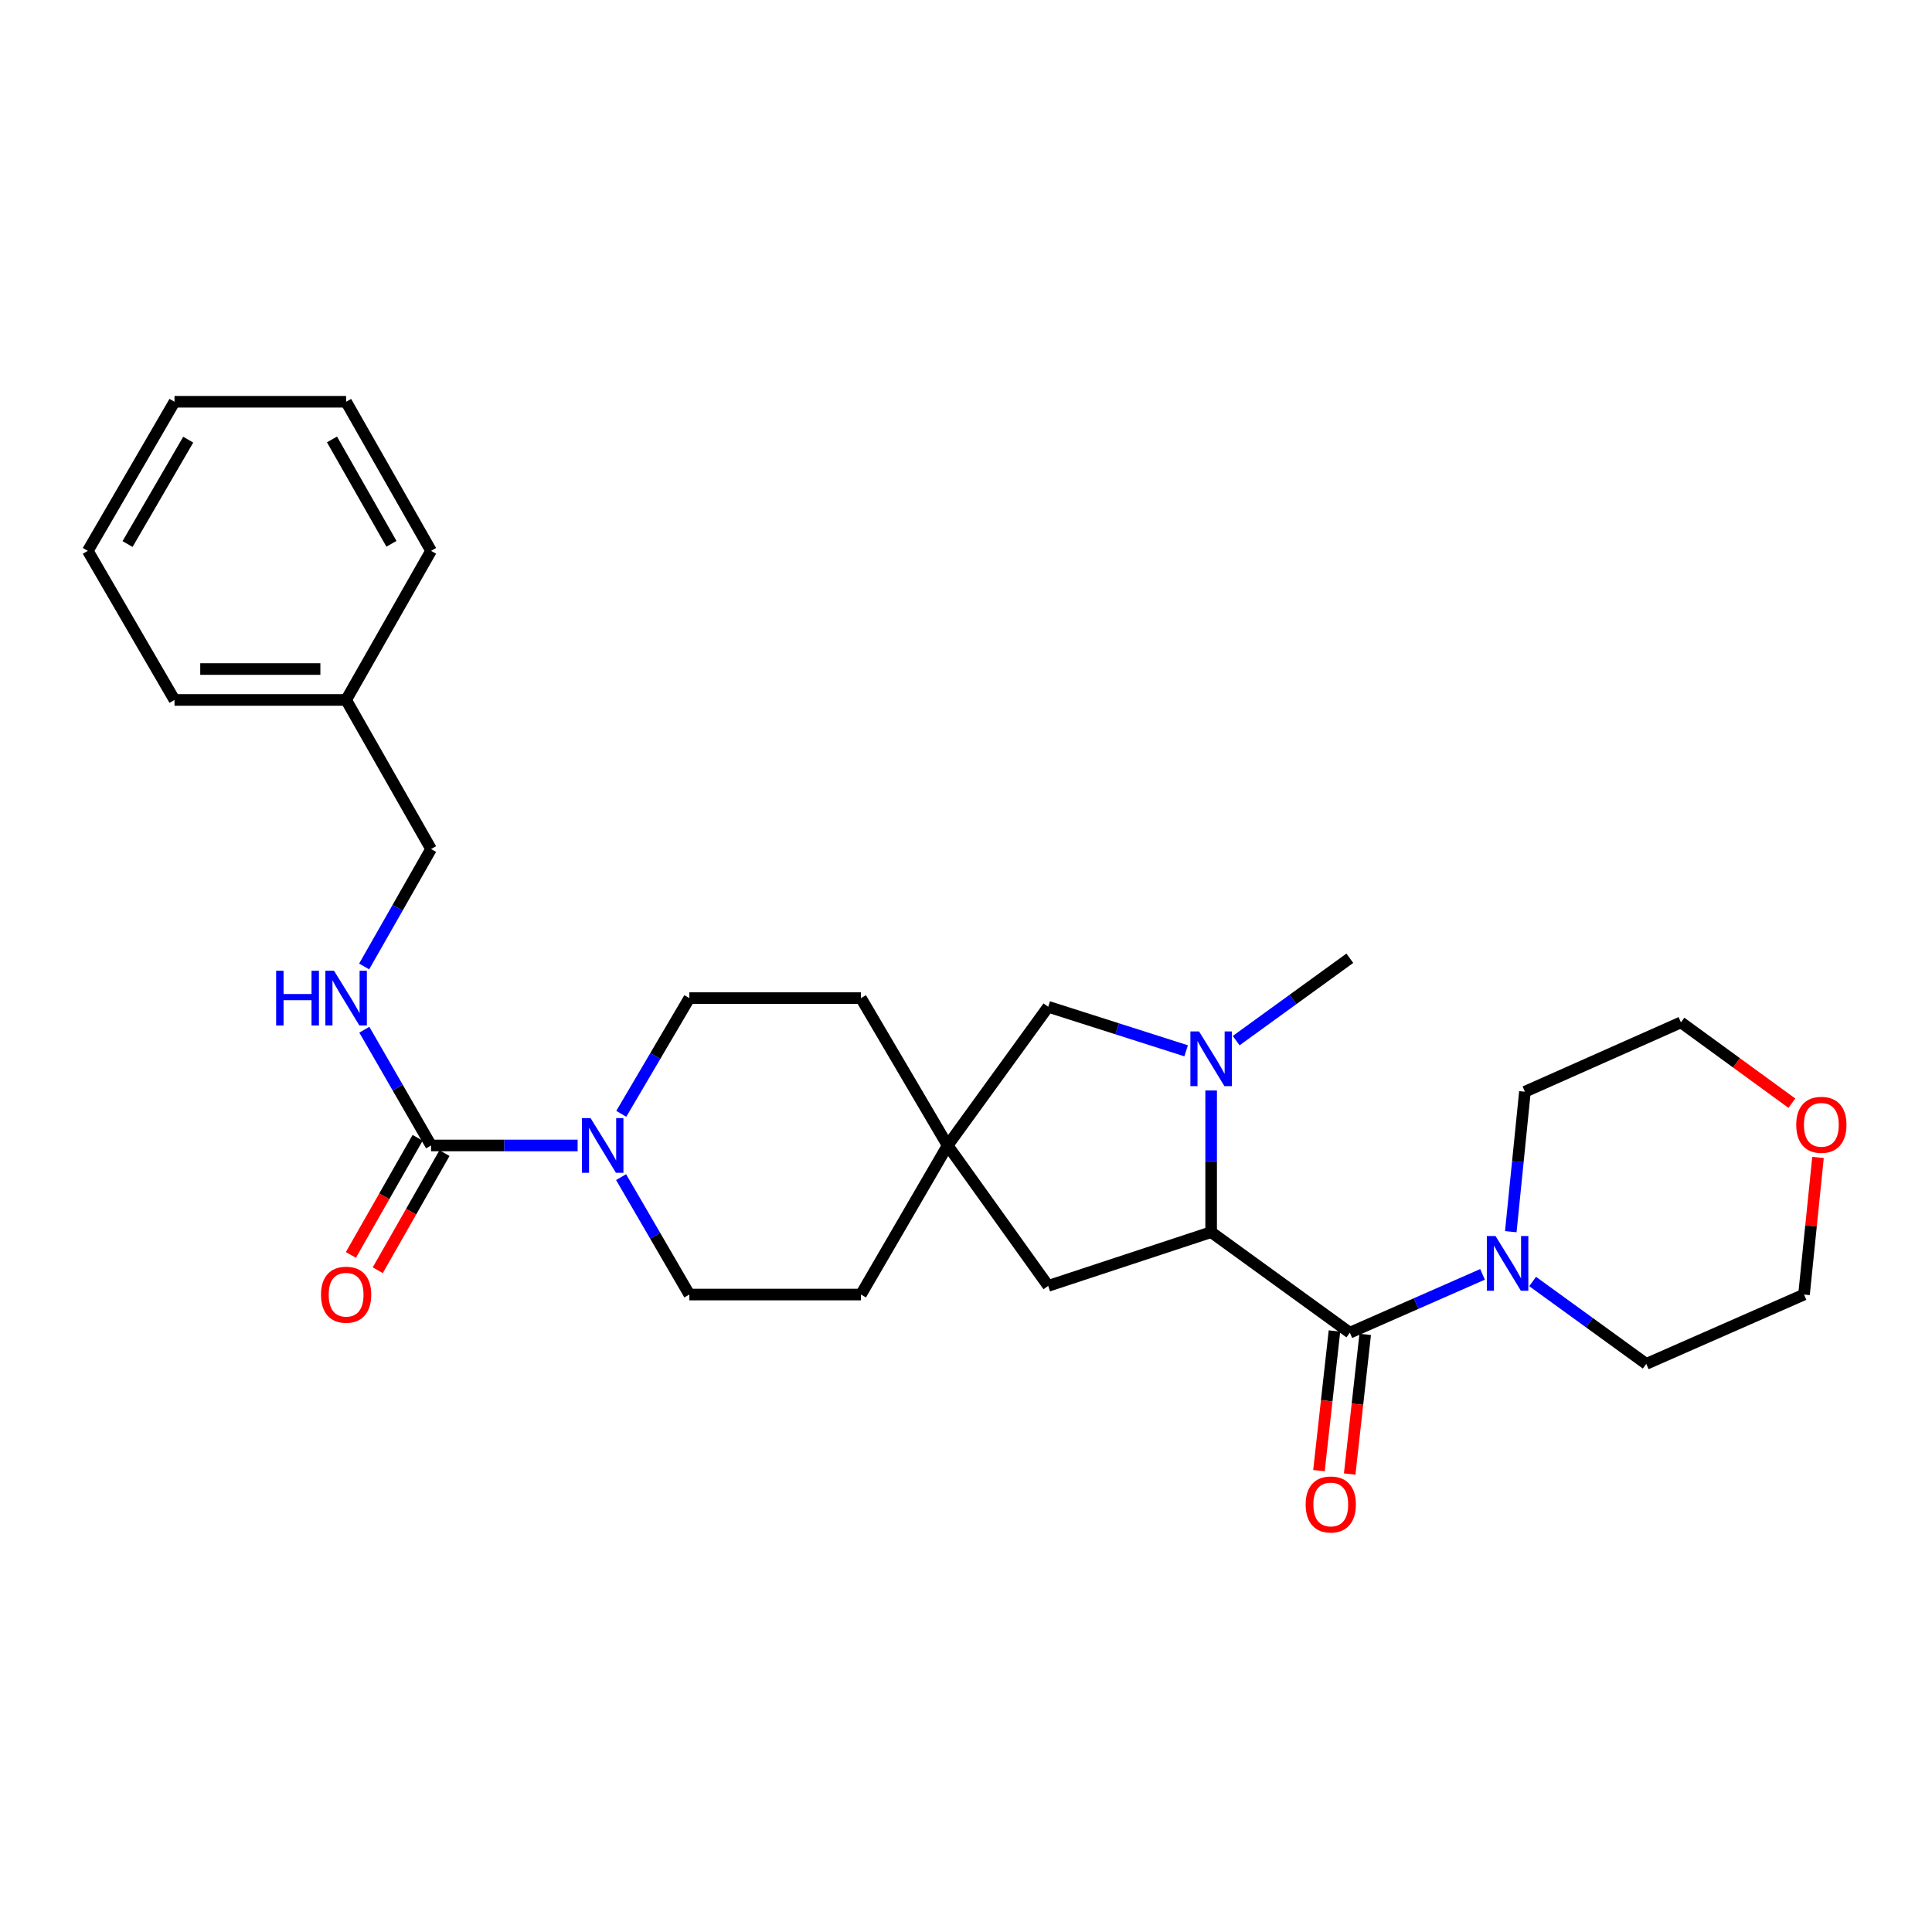 <?xml version='1.0' encoding='iso-8859-1'?>
<svg version='1.1' baseProfile='full'
              xmlns='http://www.w3.org/2000/svg'
                      xmlns:rdkit='http://www.rdkit.org/xml'
                      xmlns:xlink='http://www.w3.org/1999/xlink'
                  xml:space='preserve'
width='1000px' height='1000px' viewBox='0 0 1000 1000'>
<!-- END OF HEADER -->
<rect style='opacity:1.0;fill:#FFFFFF;stroke:none' width='1000' height='1000' x='0' y='0'> </rect>
<path class='bond-0' d='M 698.673,689.8 L 626.887,637.752' style='fill:none;fill-rule:evenodd;stroke:#000000;stroke-width:6px;stroke-linecap:butt;stroke-linejoin:miter;stroke-opacity:1' />
<path class='bond-1' d='M 698.673,689.8 L 733.015,674.704' style='fill:none;fill-rule:evenodd;stroke:#000000;stroke-width:6px;stroke-linecap:butt;stroke-linejoin:miter;stroke-opacity:1' />
<path class='bond-1' d='M 733.015,674.704 L 767.357,659.608' style='fill:none;fill-rule:evenodd;stroke:#0000FF;stroke-width:6px;stroke-linecap:butt;stroke-linejoin:miter;stroke-opacity:1' />
<path class='bond-2' d='M 690.72,688.916 L 686.705,725.054' style='fill:none;fill-rule:evenodd;stroke:#000000;stroke-width:6px;stroke-linecap:butt;stroke-linejoin:miter;stroke-opacity:1' />
<path class='bond-2' d='M 686.705,725.054 L 682.69,761.191' style='fill:none;fill-rule:evenodd;stroke:#FF0000;stroke-width:6px;stroke-linecap:butt;stroke-linejoin:miter;stroke-opacity:1' />
<path class='bond-2' d='M 706.626,690.683 L 702.611,726.821' style='fill:none;fill-rule:evenodd;stroke:#000000;stroke-width:6px;stroke-linecap:butt;stroke-linejoin:miter;stroke-opacity:1' />
<path class='bond-2' d='M 702.611,726.821 L 698.596,762.958' style='fill:none;fill-rule:evenodd;stroke:#FF0000;stroke-width:6px;stroke-linecap:butt;stroke-linejoin:miter;stroke-opacity:1' />
<path class='bond-3' d='M 626.887,564.428 L 626.887,601.09' style='fill:none;fill-rule:evenodd;stroke:#0000FF;stroke-width:6px;stroke-linecap:butt;stroke-linejoin:miter;stroke-opacity:1' />
<path class='bond-3' d='M 626.887,601.09 L 626.887,637.752' style='fill:none;fill-rule:evenodd;stroke:#000000;stroke-width:6px;stroke-linecap:butt;stroke-linejoin:miter;stroke-opacity:1' />
<path class='bond-4' d='M 613.934,543.891 L 578.241,532.502' style='fill:none;fill-rule:evenodd;stroke:#0000FF;stroke-width:6px;stroke-linecap:butt;stroke-linejoin:miter;stroke-opacity:1' />
<path class='bond-4' d='M 578.241,532.502 L 542.548,521.112' style='fill:none;fill-rule:evenodd;stroke:#000000;stroke-width:6px;stroke-linecap:butt;stroke-linejoin:miter;stroke-opacity:1' />
<path class='bond-5' d='M 639.844,538.632 L 669.258,517.309' style='fill:none;fill-rule:evenodd;stroke:#0000FF;stroke-width:6px;stroke-linecap:butt;stroke-linejoin:miter;stroke-opacity:1' />
<path class='bond-5' d='M 669.258,517.309 L 698.673,495.986' style='fill:none;fill-rule:evenodd;stroke:#000000;stroke-width:6px;stroke-linecap:butt;stroke-linejoin:miter;stroke-opacity:1' />
<path class='bond-6' d='M 626.887,637.752 L 542.548,665.572' style='fill:none;fill-rule:evenodd;stroke:#000000;stroke-width:6px;stroke-linecap:butt;stroke-linejoin:miter;stroke-opacity:1' />
<path class='bond-7' d='M 223.114,592.888 L 261.048,592.888' style='fill:none;fill-rule:evenodd;stroke:#000000;stroke-width:6px;stroke-linecap:butt;stroke-linejoin:miter;stroke-opacity:1' />
<path class='bond-7' d='M 261.048,592.888 L 298.982,592.888' style='fill:none;fill-rule:evenodd;stroke:#0000FF;stroke-width:6px;stroke-linecap:butt;stroke-linejoin:miter;stroke-opacity:1' />
<path class='bond-8' d='M 223.114,592.888 L 205.846,562.936' style='fill:none;fill-rule:evenodd;stroke:#000000;stroke-width:6px;stroke-linecap:butt;stroke-linejoin:miter;stroke-opacity:1' />
<path class='bond-8' d='M 205.846,562.936 L 188.579,532.983' style='fill:none;fill-rule:evenodd;stroke:#0000FF;stroke-width:6px;stroke-linecap:butt;stroke-linejoin:miter;stroke-opacity:1' />
<path class='bond-9' d='M 216.161,588.927 L 198.89,619.239' style='fill:none;fill-rule:evenodd;stroke:#000000;stroke-width:6px;stroke-linecap:butt;stroke-linejoin:miter;stroke-opacity:1' />
<path class='bond-9' d='M 198.89,619.239 L 181.619,649.551' style='fill:none;fill-rule:evenodd;stroke:#FF0000;stroke-width:6px;stroke-linecap:butt;stroke-linejoin:miter;stroke-opacity:1' />
<path class='bond-9' d='M 230.066,596.85 L 212.795,627.162' style='fill:none;fill-rule:evenodd;stroke:#000000;stroke-width:6px;stroke-linecap:butt;stroke-linejoin:miter;stroke-opacity:1' />
<path class='bond-9' d='M 212.795,627.162 L 195.524,657.474' style='fill:none;fill-rule:evenodd;stroke:#FF0000;stroke-width:6px;stroke-linecap:butt;stroke-linejoin:miter;stroke-opacity:1' />
<path class='bond-10' d='M 321.473,609.28 L 339.14,639.666' style='fill:none;fill-rule:evenodd;stroke:#0000FF;stroke-width:6px;stroke-linecap:butt;stroke-linejoin:miter;stroke-opacity:1' />
<path class='bond-10' d='M 339.14,639.666 L 356.807,670.053' style='fill:none;fill-rule:evenodd;stroke:#000000;stroke-width:6px;stroke-linecap:butt;stroke-linejoin:miter;stroke-opacity:1' />
<path class='bond-11' d='M 321.574,576.516 L 339.19,546.569' style='fill:none;fill-rule:evenodd;stroke:#0000FF;stroke-width:6px;stroke-linecap:butt;stroke-linejoin:miter;stroke-opacity:1' />
<path class='bond-11' d='M 339.19,546.569 L 356.807,516.622' style='fill:none;fill-rule:evenodd;stroke:#000000;stroke-width:6px;stroke-linecap:butt;stroke-linejoin:miter;stroke-opacity:1' />
<path class='bond-12' d='M 781.983,637.515 L 785.64,601.296' style='fill:none;fill-rule:evenodd;stroke:#0000FF;stroke-width:6px;stroke-linecap:butt;stroke-linejoin:miter;stroke-opacity:1' />
<path class='bond-12' d='M 785.64,601.296 L 789.298,565.078' style='fill:none;fill-rule:evenodd;stroke:#000000;stroke-width:6px;stroke-linecap:butt;stroke-linejoin:miter;stroke-opacity:1' />
<path class='bond-13' d='M 793.284,663.301 L 822.694,684.623' style='fill:none;fill-rule:evenodd;stroke:#0000FF;stroke-width:6px;stroke-linecap:butt;stroke-linejoin:miter;stroke-opacity:1' />
<path class='bond-13' d='M 822.694,684.623 L 852.104,705.946' style='fill:none;fill-rule:evenodd;stroke:#000000;stroke-width:6px;stroke-linecap:butt;stroke-linejoin:miter;stroke-opacity:1' />
<path class='bond-14' d='M 490.5,592.888 L 542.548,665.572' style='fill:none;fill-rule:evenodd;stroke:#000000;stroke-width:6px;stroke-linecap:butt;stroke-linejoin:miter;stroke-opacity:1' />
<path class='bond-15' d='M 490.5,592.888 L 445.636,516.622' style='fill:none;fill-rule:evenodd;stroke:#000000;stroke-width:6px;stroke-linecap:butt;stroke-linejoin:miter;stroke-opacity:1' />
<path class='bond-16' d='M 490.5,592.888 L 445.636,670.053' style='fill:none;fill-rule:evenodd;stroke:#000000;stroke-width:6px;stroke-linecap:butt;stroke-linejoin:miter;stroke-opacity:1' />
<path class='bond-17' d='M 490.5,592.888 L 542.548,521.112' style='fill:none;fill-rule:evenodd;stroke:#000000;stroke-width:6px;stroke-linecap:butt;stroke-linejoin:miter;stroke-opacity:1' />
<path class='bond-18' d='M 188.481,500.242 L 205.797,469.849' style='fill:none;fill-rule:evenodd;stroke:#0000FF;stroke-width:6px;stroke-linecap:butt;stroke-linejoin:miter;stroke-opacity:1' />
<path class='bond-18' d='M 205.797,469.849 L 223.114,439.457' style='fill:none;fill-rule:evenodd;stroke:#000000;stroke-width:6px;stroke-linecap:butt;stroke-linejoin:miter;stroke-opacity:1' />
<path class='bond-19' d='M 356.807,516.622 L 445.636,516.622' style='fill:none;fill-rule:evenodd;stroke:#000000;stroke-width:6px;stroke-linecap:butt;stroke-linejoin:miter;stroke-opacity:1' />
<path class='bond-20' d='M 356.807,670.053 L 445.636,670.053' style='fill:none;fill-rule:evenodd;stroke:#000000;stroke-width:6px;stroke-linecap:butt;stroke-linejoin:miter;stroke-opacity:1' />
<path class='bond-21' d='M 940.998,599.091 L 937.378,634.572' style='fill:none;fill-rule:evenodd;stroke:#FF0000;stroke-width:6px;stroke-linecap:butt;stroke-linejoin:miter;stroke-opacity:1' />
<path class='bond-21' d='M 937.378,634.572 L 933.758,670.053' style='fill:none;fill-rule:evenodd;stroke:#000000;stroke-width:6px;stroke-linecap:butt;stroke-linejoin:miter;stroke-opacity:1' />
<path class='bond-22' d='M 927.481,571.015 L 898.768,550.1' style='fill:none;fill-rule:evenodd;stroke:#FF0000;stroke-width:6px;stroke-linecap:butt;stroke-linejoin:miter;stroke-opacity:1' />
<path class='bond-22' d='M 898.768,550.1 L 870.055,529.185' style='fill:none;fill-rule:evenodd;stroke:#000000;stroke-width:6px;stroke-linecap:butt;stroke-linejoin:miter;stroke-opacity:1' />
<path class='bond-23' d='M 223.114,439.457 L 179.148,362.293' style='fill:none;fill-rule:evenodd;stroke:#000000;stroke-width:6px;stroke-linecap:butt;stroke-linejoin:miter;stroke-opacity:1' />
<path class='bond-24' d='M 789.298,565.078 L 870.055,529.185' style='fill:none;fill-rule:evenodd;stroke:#000000;stroke-width:6px;stroke-linecap:butt;stroke-linejoin:miter;stroke-opacity:1' />
<path class='bond-25' d='M 852.104,705.946 L 933.758,670.053' style='fill:none;fill-rule:evenodd;stroke:#000000;stroke-width:6px;stroke-linecap:butt;stroke-linejoin:miter;stroke-opacity:1' />
<path class='bond-26' d='M 179.148,362.293 L 90.318,362.293' style='fill:none;fill-rule:evenodd;stroke:#000000;stroke-width:6px;stroke-linecap:butt;stroke-linejoin:miter;stroke-opacity:1' />
<path class='bond-26' d='M 165.823,346.289 L 103.643,346.289' style='fill:none;fill-rule:evenodd;stroke:#000000;stroke-width:6px;stroke-linecap:butt;stroke-linejoin:miter;stroke-opacity:1' />
<path class='bond-27' d='M 179.148,362.293 L 223.114,285.119' style='fill:none;fill-rule:evenodd;stroke:#000000;stroke-width:6px;stroke-linecap:butt;stroke-linejoin:miter;stroke-opacity:1' />
<path class='bond-28' d='M 90.318,362.293 L 45.455,285.119' style='fill:none;fill-rule:evenodd;stroke:#000000;stroke-width:6px;stroke-linecap:butt;stroke-linejoin:miter;stroke-opacity:1' />
<path class='bond-29' d='M 223.114,285.119 L 179.148,207.955' style='fill:none;fill-rule:evenodd;stroke:#000000;stroke-width:6px;stroke-linecap:butt;stroke-linejoin:miter;stroke-opacity:1' />
<path class='bond-29' d='M 202.614,281.467 L 171.838,227.452' style='fill:none;fill-rule:evenodd;stroke:#000000;stroke-width:6px;stroke-linecap:butt;stroke-linejoin:miter;stroke-opacity:1' />
<path class='bond-30' d='M 179.148,207.955 L 90.318,207.955' style='fill:none;fill-rule:evenodd;stroke:#000000;stroke-width:6px;stroke-linecap:butt;stroke-linejoin:miter;stroke-opacity:1' />
<path class='bond-31' d='M 45.455,285.119 L 90.318,207.955' style='fill:none;fill-rule:evenodd;stroke:#000000;stroke-width:6px;stroke-linecap:butt;stroke-linejoin:miter;stroke-opacity:1' />
<path class='bond-31' d='M 66.019,281.589 L 97.424,227.573' style='fill:none;fill-rule:evenodd;stroke:#000000;stroke-width:6px;stroke-linecap:butt;stroke-linejoin:miter;stroke-opacity:1' />
<path  class='atom-1' d='M 620.627 533.865
L 629.907 548.865
Q 630.827 550.345, 632.307 553.025
Q 633.787 555.705, 633.867 555.865
L 633.867 533.865
L 637.627 533.865
L 637.627 562.185
L 633.747 562.185
L 623.787 545.785
Q 622.627 543.865, 621.387 541.665
Q 620.187 539.465, 619.827 538.785
L 619.827 562.185
L 616.147 562.185
L 616.147 533.865
L 620.627 533.865
' fill='#0000FF'/>
<path  class='atom-4' d='M 305.683 578.728
L 314.963 593.728
Q 315.883 595.208, 317.363 597.888
Q 318.843 600.568, 318.923 600.728
L 318.923 578.728
L 322.683 578.728
L 322.683 607.048
L 318.803 607.048
L 308.843 590.648
Q 307.683 588.728, 306.443 586.528
Q 305.243 584.328, 304.883 583.648
L 304.883 607.048
L 301.203 607.048
L 301.203 578.728
L 305.683 578.728
' fill='#0000FF'/>
<path  class='atom-5' d='M 774.067 639.747
L 783.347 654.747
Q 784.267 656.227, 785.747 658.907
Q 787.227 661.587, 787.307 661.747
L 787.307 639.747
L 791.067 639.747
L 791.067 668.067
L 787.187 668.067
L 777.227 651.667
Q 776.067 649.747, 774.827 647.547
Q 773.627 645.347, 773.267 644.667
L 773.267 668.067
L 769.587 668.067
L 769.587 639.747
L 774.067 639.747
' fill='#0000FF'/>
<path  class='atom-7' d='M 142.928 502.462
L 146.768 502.462
L 146.768 514.502
L 161.248 514.502
L 161.248 502.462
L 165.088 502.462
L 165.088 530.782
L 161.248 530.782
L 161.248 517.702
L 146.768 517.702
L 146.768 530.782
L 142.928 530.782
L 142.928 502.462
' fill='#0000FF'/>
<path  class='atom-7' d='M 172.888 502.462
L 182.168 517.462
Q 183.088 518.942, 184.568 521.622
Q 186.048 524.302, 186.128 524.462
L 186.128 502.462
L 189.888 502.462
L 189.888 530.782
L 186.008 530.782
L 176.048 514.382
Q 174.888 512.462, 173.648 510.262
Q 172.448 508.062, 172.088 507.382
L 172.088 530.782
L 168.408 530.782
L 168.408 502.462
L 172.888 502.462
' fill='#0000FF'/>
<path  class='atom-10' d='M 675.804 778.709
Q 675.804 771.909, 679.164 768.109
Q 682.524 764.309, 688.804 764.309
Q 695.084 764.309, 698.444 768.109
Q 701.804 771.909, 701.804 778.709
Q 701.804 785.589, 698.404 789.509
Q 695.004 793.389, 688.804 793.389
Q 682.564 793.389, 679.164 789.509
Q 675.804 785.629, 675.804 778.709
M 688.804 790.189
Q 693.124 790.189, 695.444 787.309
Q 697.804 784.389, 697.804 778.709
Q 697.804 773.149, 695.444 770.349
Q 693.124 767.509, 688.804 767.509
Q 684.484 767.509, 682.124 770.309
Q 679.804 773.109, 679.804 778.709
Q 679.804 784.429, 682.124 787.309
Q 684.484 790.189, 688.804 790.189
' fill='#FF0000'/>
<path  class='atom-11' d='M 166.148 670.133
Q 166.148 663.333, 169.508 659.533
Q 172.868 655.733, 179.148 655.733
Q 185.428 655.733, 188.788 659.533
Q 192.148 663.333, 192.148 670.133
Q 192.148 677.013, 188.748 680.933
Q 185.348 684.813, 179.148 684.813
Q 172.908 684.813, 169.508 680.933
Q 166.148 677.053, 166.148 670.133
M 179.148 681.613
Q 183.468 681.613, 185.788 678.733
Q 188.148 675.813, 188.148 670.133
Q 188.148 664.573, 185.788 661.773
Q 183.468 658.933, 179.148 658.933
Q 174.828 658.933, 172.468 661.733
Q 170.148 664.533, 170.148 670.133
Q 170.148 675.853, 172.468 678.733
Q 174.828 681.613, 179.148 681.613
' fill='#FF0000'/>
<path  class='atom-14' d='M 929.729 582.202
Q 929.729 575.402, 933.089 571.602
Q 936.449 567.802, 942.729 567.802
Q 949.009 567.802, 952.369 571.602
Q 955.729 575.402, 955.729 582.202
Q 955.729 589.082, 952.329 593.002
Q 948.929 596.882, 942.729 596.882
Q 936.489 596.882, 933.089 593.002
Q 929.729 589.122, 929.729 582.202
M 942.729 593.682
Q 947.049 593.682, 949.369 590.802
Q 951.729 587.882, 951.729 582.202
Q 951.729 576.642, 949.369 573.842
Q 947.049 571.002, 942.729 571.002
Q 938.409 571.002, 936.049 573.802
Q 933.729 576.602, 933.729 582.202
Q 933.729 587.922, 936.049 590.802
Q 938.409 593.682, 942.729 593.682
' fill='#FF0000'/>
</svg>
